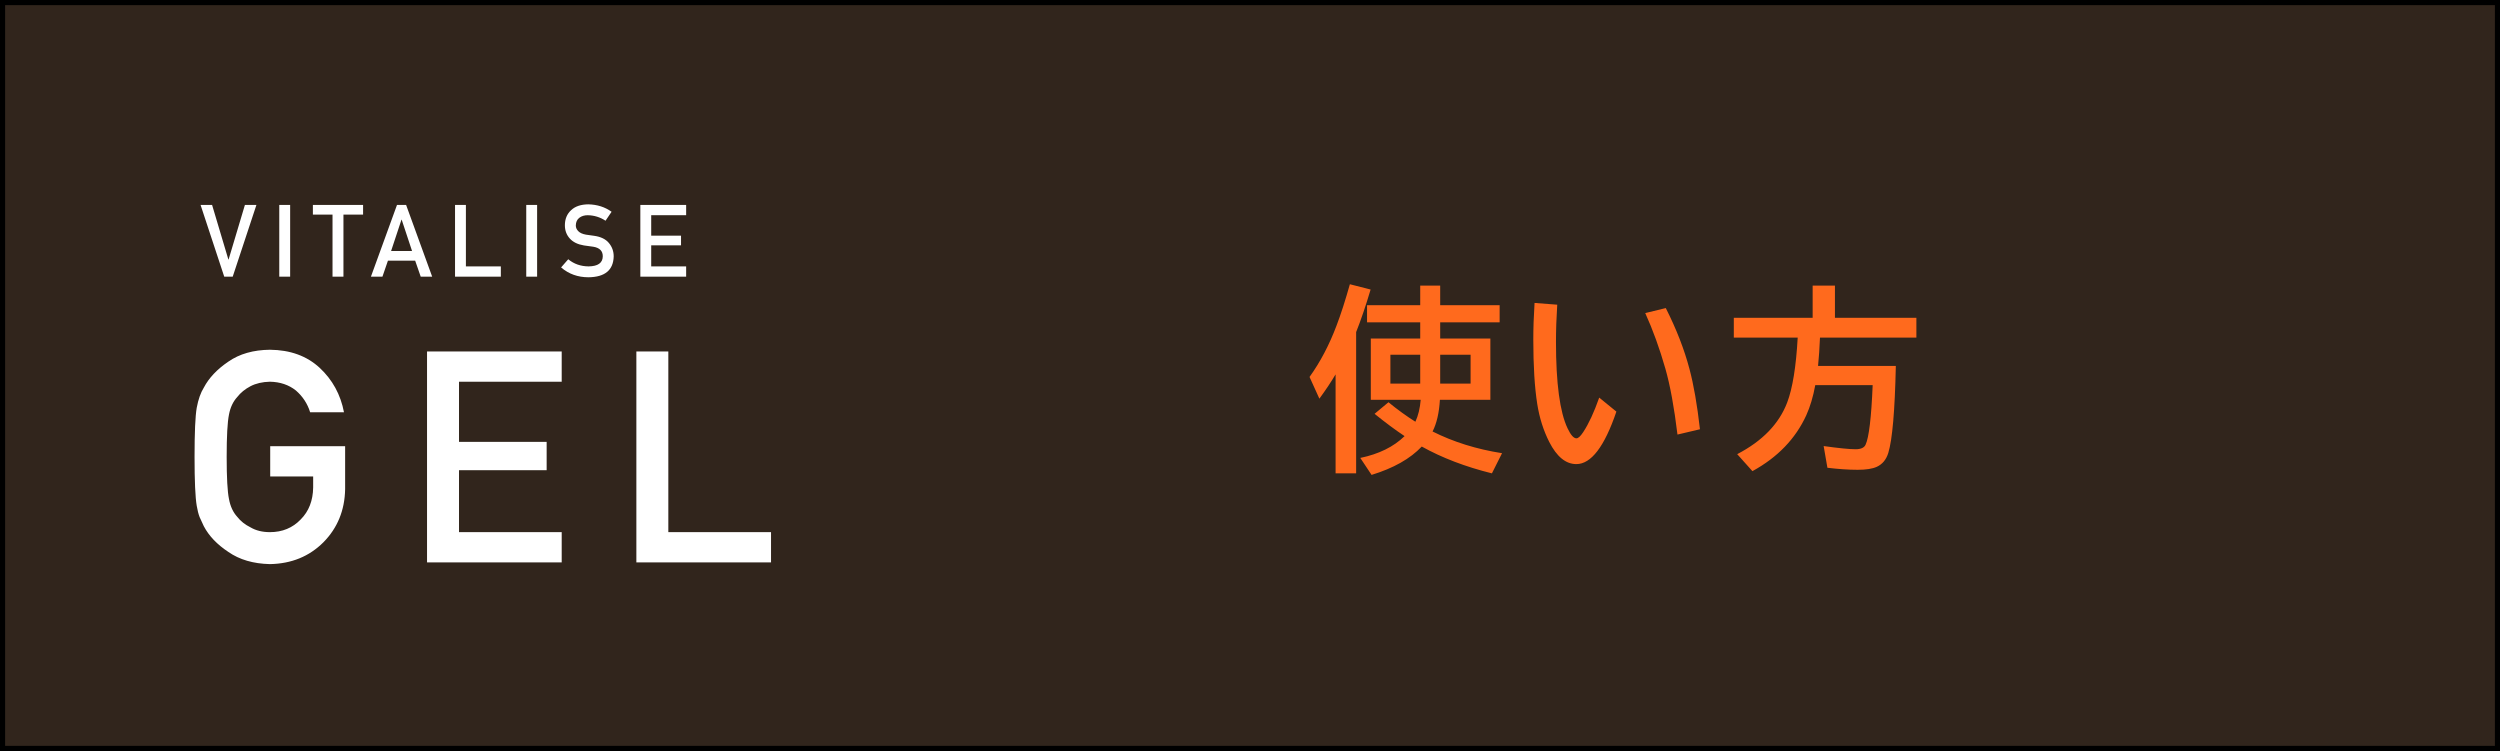 <svg width="253" height="76" viewBox="0 0 253 76" fill="none" xmlns="http://www.w3.org/2000/svg">
<rect x="0" y="0" width="253" height="76" fill="#808080" stroke="none"/>
<rect x="0.259" y="0.259" width="252.483" height="75.483" fill="#31251C" stroke="black" stroke-width="0.517"/>
<path d="M143.726 34.262V32.621H138.345V30.883H143.726V28.9H145.747V30.883H151.763V32.621H145.747V34.262H150.825V40.463H145.718C145.64 41.785 145.392 42.852 144.976 43.666C147.085 44.727 149.429 45.46 152.007 45.863L150.982 47.904C148.306 47.24 145.939 46.335 143.882 45.19C142.723 46.42 141.03 47.377 138.804 48.06L137.661 46.342C139.543 45.951 141.037 45.215 142.144 44.135C141.213 43.516 140.2 42.764 139.107 41.879L140.513 40.707C141.437 41.462 142.346 42.12 143.237 42.68C143.524 42.061 143.703 41.322 143.775 40.463H138.726V34.262H143.726ZM143.726 35.902H140.708V38.822H143.726V35.902ZM145.747 35.902V38.822H148.823V35.902H145.747ZM137.241 33.607V47.904H135.161V37.885C134.738 38.607 134.191 39.428 133.521 40.346L132.525 38.148C133.605 36.645 134.514 34.919 135.249 32.973C135.692 31.814 136.144 30.411 136.607 28.764L138.706 29.301C138.205 30.98 137.717 32.416 137.241 33.607ZM163.578 41.654C162.374 45.196 161.023 46.967 159.525 46.967C158.458 46.967 157.543 46.218 156.781 44.721C156.195 43.562 155.792 42.286 155.57 40.893C155.303 39.2 155.17 37.025 155.17 34.369C155.17 33.217 155.212 31.98 155.297 30.658L157.592 30.834C157.507 32.156 157.465 33.412 157.465 34.603C157.465 38.783 157.855 41.697 158.637 43.344C158.956 44.021 159.255 44.359 159.535 44.359C159.717 44.359 159.945 44.151 160.219 43.734C160.779 42.888 161.319 41.723 161.84 40.238L163.578 41.654ZM169.76 43.978C169.428 41.231 169.021 39.011 168.539 37.318C167.953 35.268 167.273 33.389 166.498 31.684L168.578 31.176C169.652 33.305 170.45 35.355 170.971 37.328C171.4 38.93 171.755 40.967 172.035 43.441L169.76 43.978ZM184.182 34.164C184.137 35.251 184.072 36.208 183.987 37.035H191.858C191.761 41.553 191.507 44.486 191.096 45.834C190.888 46.511 190.501 46.98 189.934 47.24C189.492 47.442 188.844 47.543 187.991 47.543C187.093 47.543 186.074 47.475 184.934 47.338L184.554 45.141C186.083 45.355 187.161 45.463 187.786 45.463C188.313 45.463 188.649 45.313 188.792 45.014C189.137 44.285 189.378 42.273 189.514 38.978H183.704C183.489 40.15 183.186 41.166 182.796 42.025C181.708 44.402 179.892 46.286 177.346 47.68L175.804 45.961C178.356 44.633 180.042 42.891 180.862 40.736C181.409 39.297 181.764 37.107 181.927 34.164H175.462V32.162H183.44V28.9H185.696V32.162H193.938V34.164H184.182Z" fill="#FF6A1D"/>
<path d="M27.345 48.217V45.158H34.927L34.927 49.505C34.888 51.642 34.156 53.433 32.732 54.877C31.297 56.312 29.492 57.049 27.315 57.088C25.637 57.049 24.236 56.639 23.114 55.858C21.973 55.107 21.143 54.238 20.626 53.252C20.47 52.931 20.328 52.623 20.201 52.33C20.084 52.028 19.986 51.647 19.909 51.188C19.762 50.33 19.689 48.681 19.689 46.241C19.689 43.762 19.762 42.103 19.909 41.264C20.065 40.425 20.304 39.746 20.626 39.229C21.143 38.243 21.973 37.365 23.114 36.594C24.236 35.813 25.637 35.413 27.315 35.394C29.375 35.413 31.053 36.023 32.351 37.224C33.649 38.434 34.469 39.932 34.81 41.718H31.385C31.121 40.859 30.643 40.127 29.95 39.522C29.228 38.946 28.35 38.648 27.315 38.629C26.554 38.648 25.9 38.8 25.354 39.083C24.798 39.375 24.349 39.741 24.007 40.181C23.588 40.639 23.309 41.23 23.173 41.952C23.017 42.713 22.939 44.143 22.939 46.241C22.939 48.339 23.017 49.759 23.173 50.501C23.309 51.242 23.588 51.842 24.007 52.301C24.349 52.74 24.798 53.096 25.354 53.37C25.9 53.692 26.554 53.853 27.315 53.853C28.574 53.853 29.614 53.423 30.433 52.565C31.253 51.745 31.673 50.666 31.692 49.33V48.217H27.345ZM43.216 56.912L43.216 35.569L56.844 35.569L56.844 38.629L46.451 38.629V44.718L55.321 44.718V47.587L46.451 47.587L46.451 53.853H56.844V56.912H43.216ZM64.4 56.912V35.569H67.635V53.853H78.028V56.912H64.4Z" fill="white"/>
<path d="M22.693 28L20.298 20.739H21.463L23.112 26.267H23.132L24.785 20.739H25.95L23.55 28H22.693ZM28.262 28V20.739H29.363V28H28.262ZM33.651 28V21.72H31.664V20.739L36.744 20.739V21.72H34.757V28H33.651ZM39.579 25.4H41.7L40.649 22.228H40.63L39.579 25.4ZM42.577 28L42.014 26.377H39.26L38.702 28H37.537L40.176 20.739H41.098L43.737 28H42.577ZM46.049 28V20.739H47.149V26.959L50.685 26.959V28L46.049 28ZM53.256 28V20.739H54.356V28H53.256ZM57.505 26.237C58.083 26.712 58.77 26.953 59.567 26.959C60.51 26.946 60.988 26.609 61.001 25.948C61.008 25.407 60.692 25.082 60.055 24.972C59.763 24.932 59.442 24.887 59.093 24.838C58.469 24.735 57.995 24.504 57.669 24.145C57.334 23.777 57.166 23.329 57.166 22.801C57.166 22.167 57.377 21.655 57.799 21.267C58.207 20.882 58.786 20.686 59.537 20.679C60.44 20.699 61.225 20.95 61.892 21.431L61.28 22.338C60.735 21.979 60.136 21.793 59.482 21.78C59.143 21.78 58.861 21.865 58.635 22.034C58.4 22.21 58.278 22.472 58.272 22.821C58.272 23.03 58.353 23.219 58.516 23.389C58.678 23.561 58.939 23.681 59.298 23.747C59.497 23.78 59.769 23.818 60.114 23.862C60.795 23.954 61.298 24.199 61.623 24.594C61.945 24.982 62.106 25.434 62.106 25.948C62.07 27.336 61.22 28.04 59.557 28.06C58.481 28.06 57.556 27.728 56.783 27.064L57.505 26.237ZM64.802 28V20.739H69.438V21.78H65.902V23.852H68.92V24.828H65.902V26.959H69.438V28H64.802Z" fill="white"/>
</svg>
